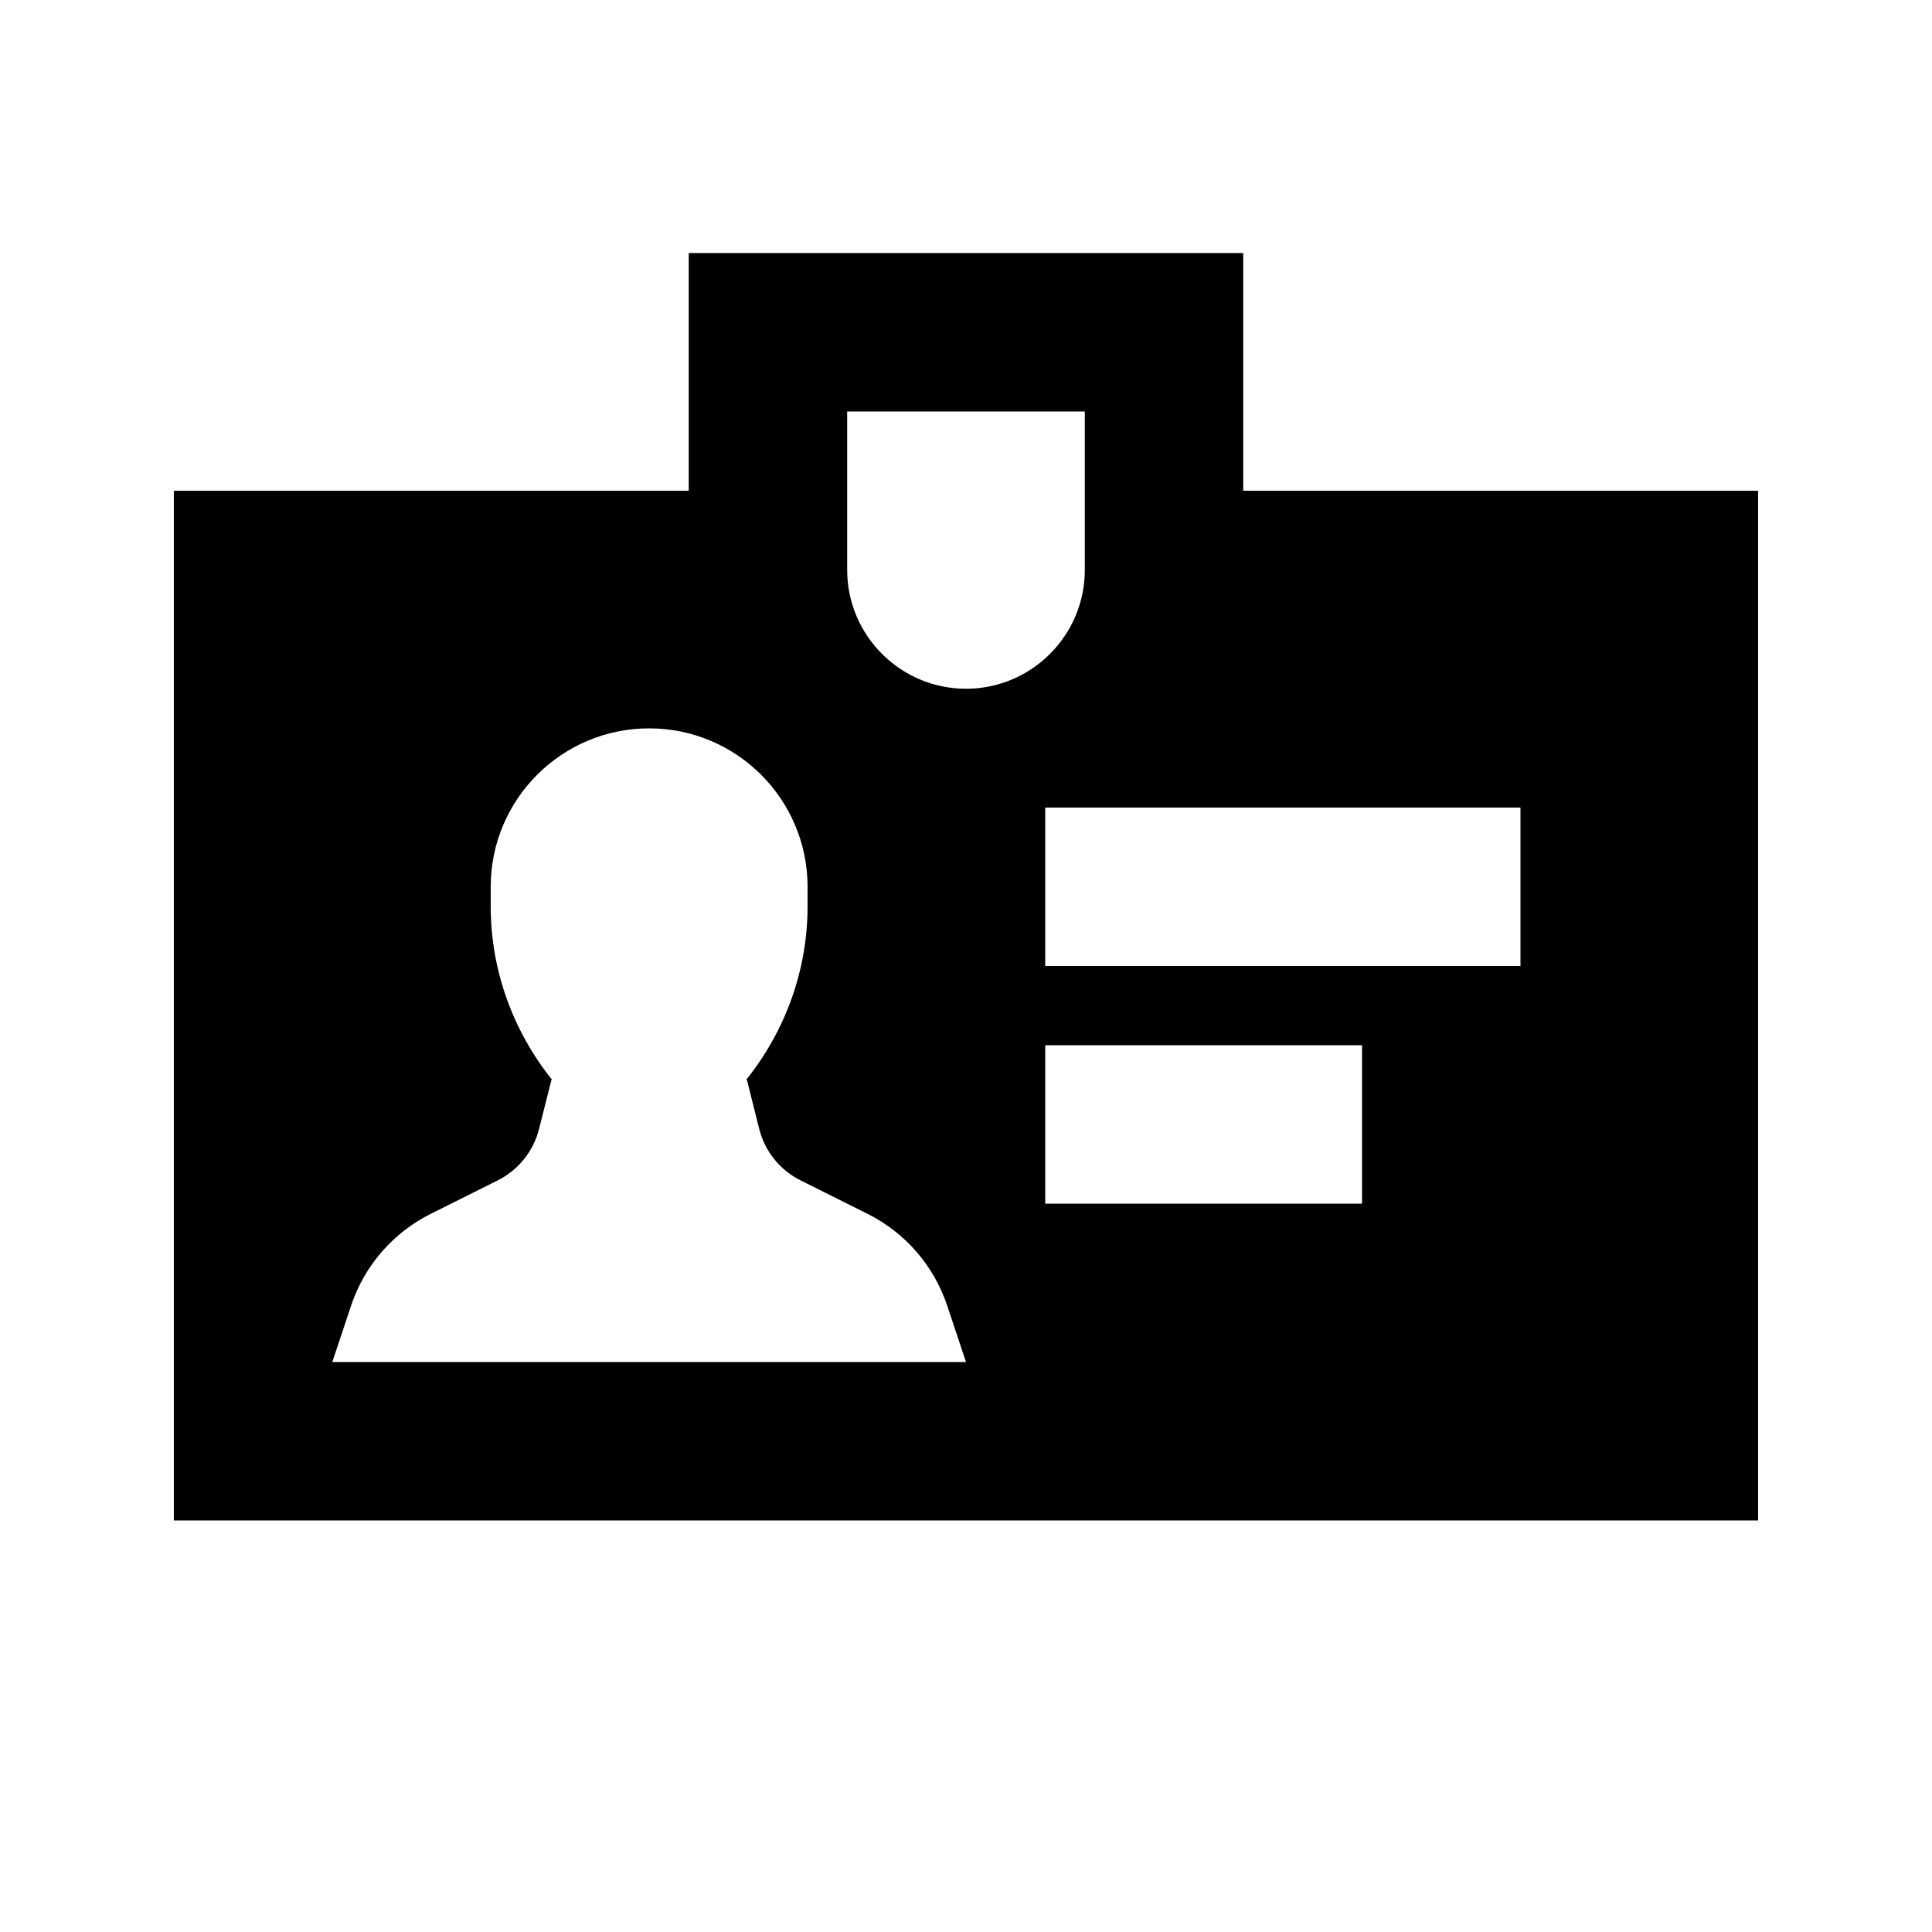 <?xml version="1.0" encoding="UTF-8"?>
<!-- Uploaded to: SVG Repo, www.svgrepo.com, Generator: SVG Repo Mixer Tools -->
<svg fill="#000000" width="800px" height="800px" version="1.1" viewBox="144 144 512 512" xmlns="http://www.w3.org/2000/svg">
 <path d="m420.99 400h125.95v-41.984h-125.95zm0 62.977h83.965v-41.984h-83.965zm-52.48-167.94v-41.984h62.977v41.984c0 17.359-14.129 31.488-31.488 31.488-17.363 0-31.488-14.129-31.488-31.488zm-136.45 209.92 4.996-14.988c3.527-10.559 11.105-19.289 21.055-24.266l17.801-8.898c5.481-2.75 9.488-7.746 10.957-13.688l3.277-12.973h0.145c-10.328-12.91-16.246-28.992-16.246-45.891v-5.246c0-23.176 18.809-41.984 41.984-41.984s41.984 18.809 41.984 41.984v5.246c0 16.898-5.922 32.98-16.25 45.891h0.168l3.254 12.973c1.469 5.941 5.481 10.938 10.957 13.688l17.805 8.898c9.949 4.977 17.527 13.707 21.055 24.266l4.996 14.988zm241.41-230.91v-62.977h-146.95v62.977h-136.45v272.89h419.84v-272.89z" fill-rule="evenodd"/>
</svg>